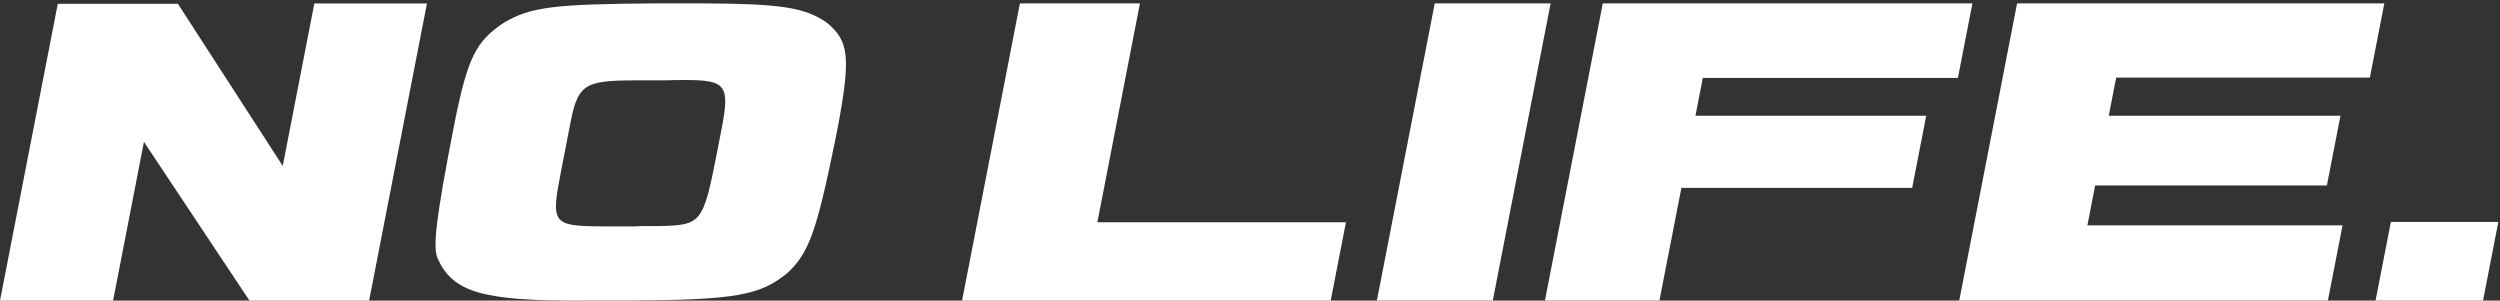 <svg width="499" height="60" viewBox="0 0 499 60" fill="none" xmlns="http://www.w3.org/2000/svg">
<rect x="0" y="0" width="499" height="60" fill="#333333" stroke="none"/>
<path d="M11.533 0.757H35.508L56.435 33.121L62.743 0.69H85.221L73.675 60H49.794L28.732 28.317L22.572 60H0L11.533 0.757ZM116.185 60C96.313 60.067 90.486 58.358 87.399 51.699C86.33 49.497 86.998 43.678 90.593 25.233L90.767 24.339C93.373 11.447 95.017 8.231 100.589 4.52C105.962 1.371 110.639 0.824 130.524 0.677H140.507C155.875 0.744 160.673 1.504 165.03 4.52C169.373 8.084 169.774 11.3 167.462 24.126L166.647 28.303C162.972 46.2 161.488 50.458 157.158 54.501C151.719 58.959 146.788 59.853 125.874 59.987H116.172L116.185 60ZM111.962 34.282C109.944 44.639 110.225 45.119 120.194 45.186H126.542C127.678 45.119 128.333 45.119 128.881 45.119H131.767C140.013 44.919 140.373 44.505 143.113 30.439L143.995 25.914C145.732 16.999 144.997 15.971 136.698 15.971C135.763 15.971 134.921 15.971 132.489 16.038H126.422C116.332 16.105 115.249 16.866 113.646 25.634L112.67 30.639L111.962 34.269V34.282ZM203.571 0.677H227.532L219.033 44.358H268.653L265.606 60H192.025L203.571 0.69V0.677ZM286.373 0.677H309.506L297.959 59.987H274.827L286.373 0.677ZM319.93 0.677H393.698L390.798 15.558H339.882L338.412 23.098H384.477L381.67 37.499H335.605L331.222 59.987H308.37L319.916 0.677H319.93ZM402.611 0.677H475.912L473.025 15.491H422.39L420.906 23.098H467.159L464.446 37.018H418.194L416.643 44.972H467.573L464.646 59.987H391.065L402.611 0.677ZM477.222 44.292H498.67L495.61 60H474.161L477.222 44.292Z" fill="white"/>
</svg>
